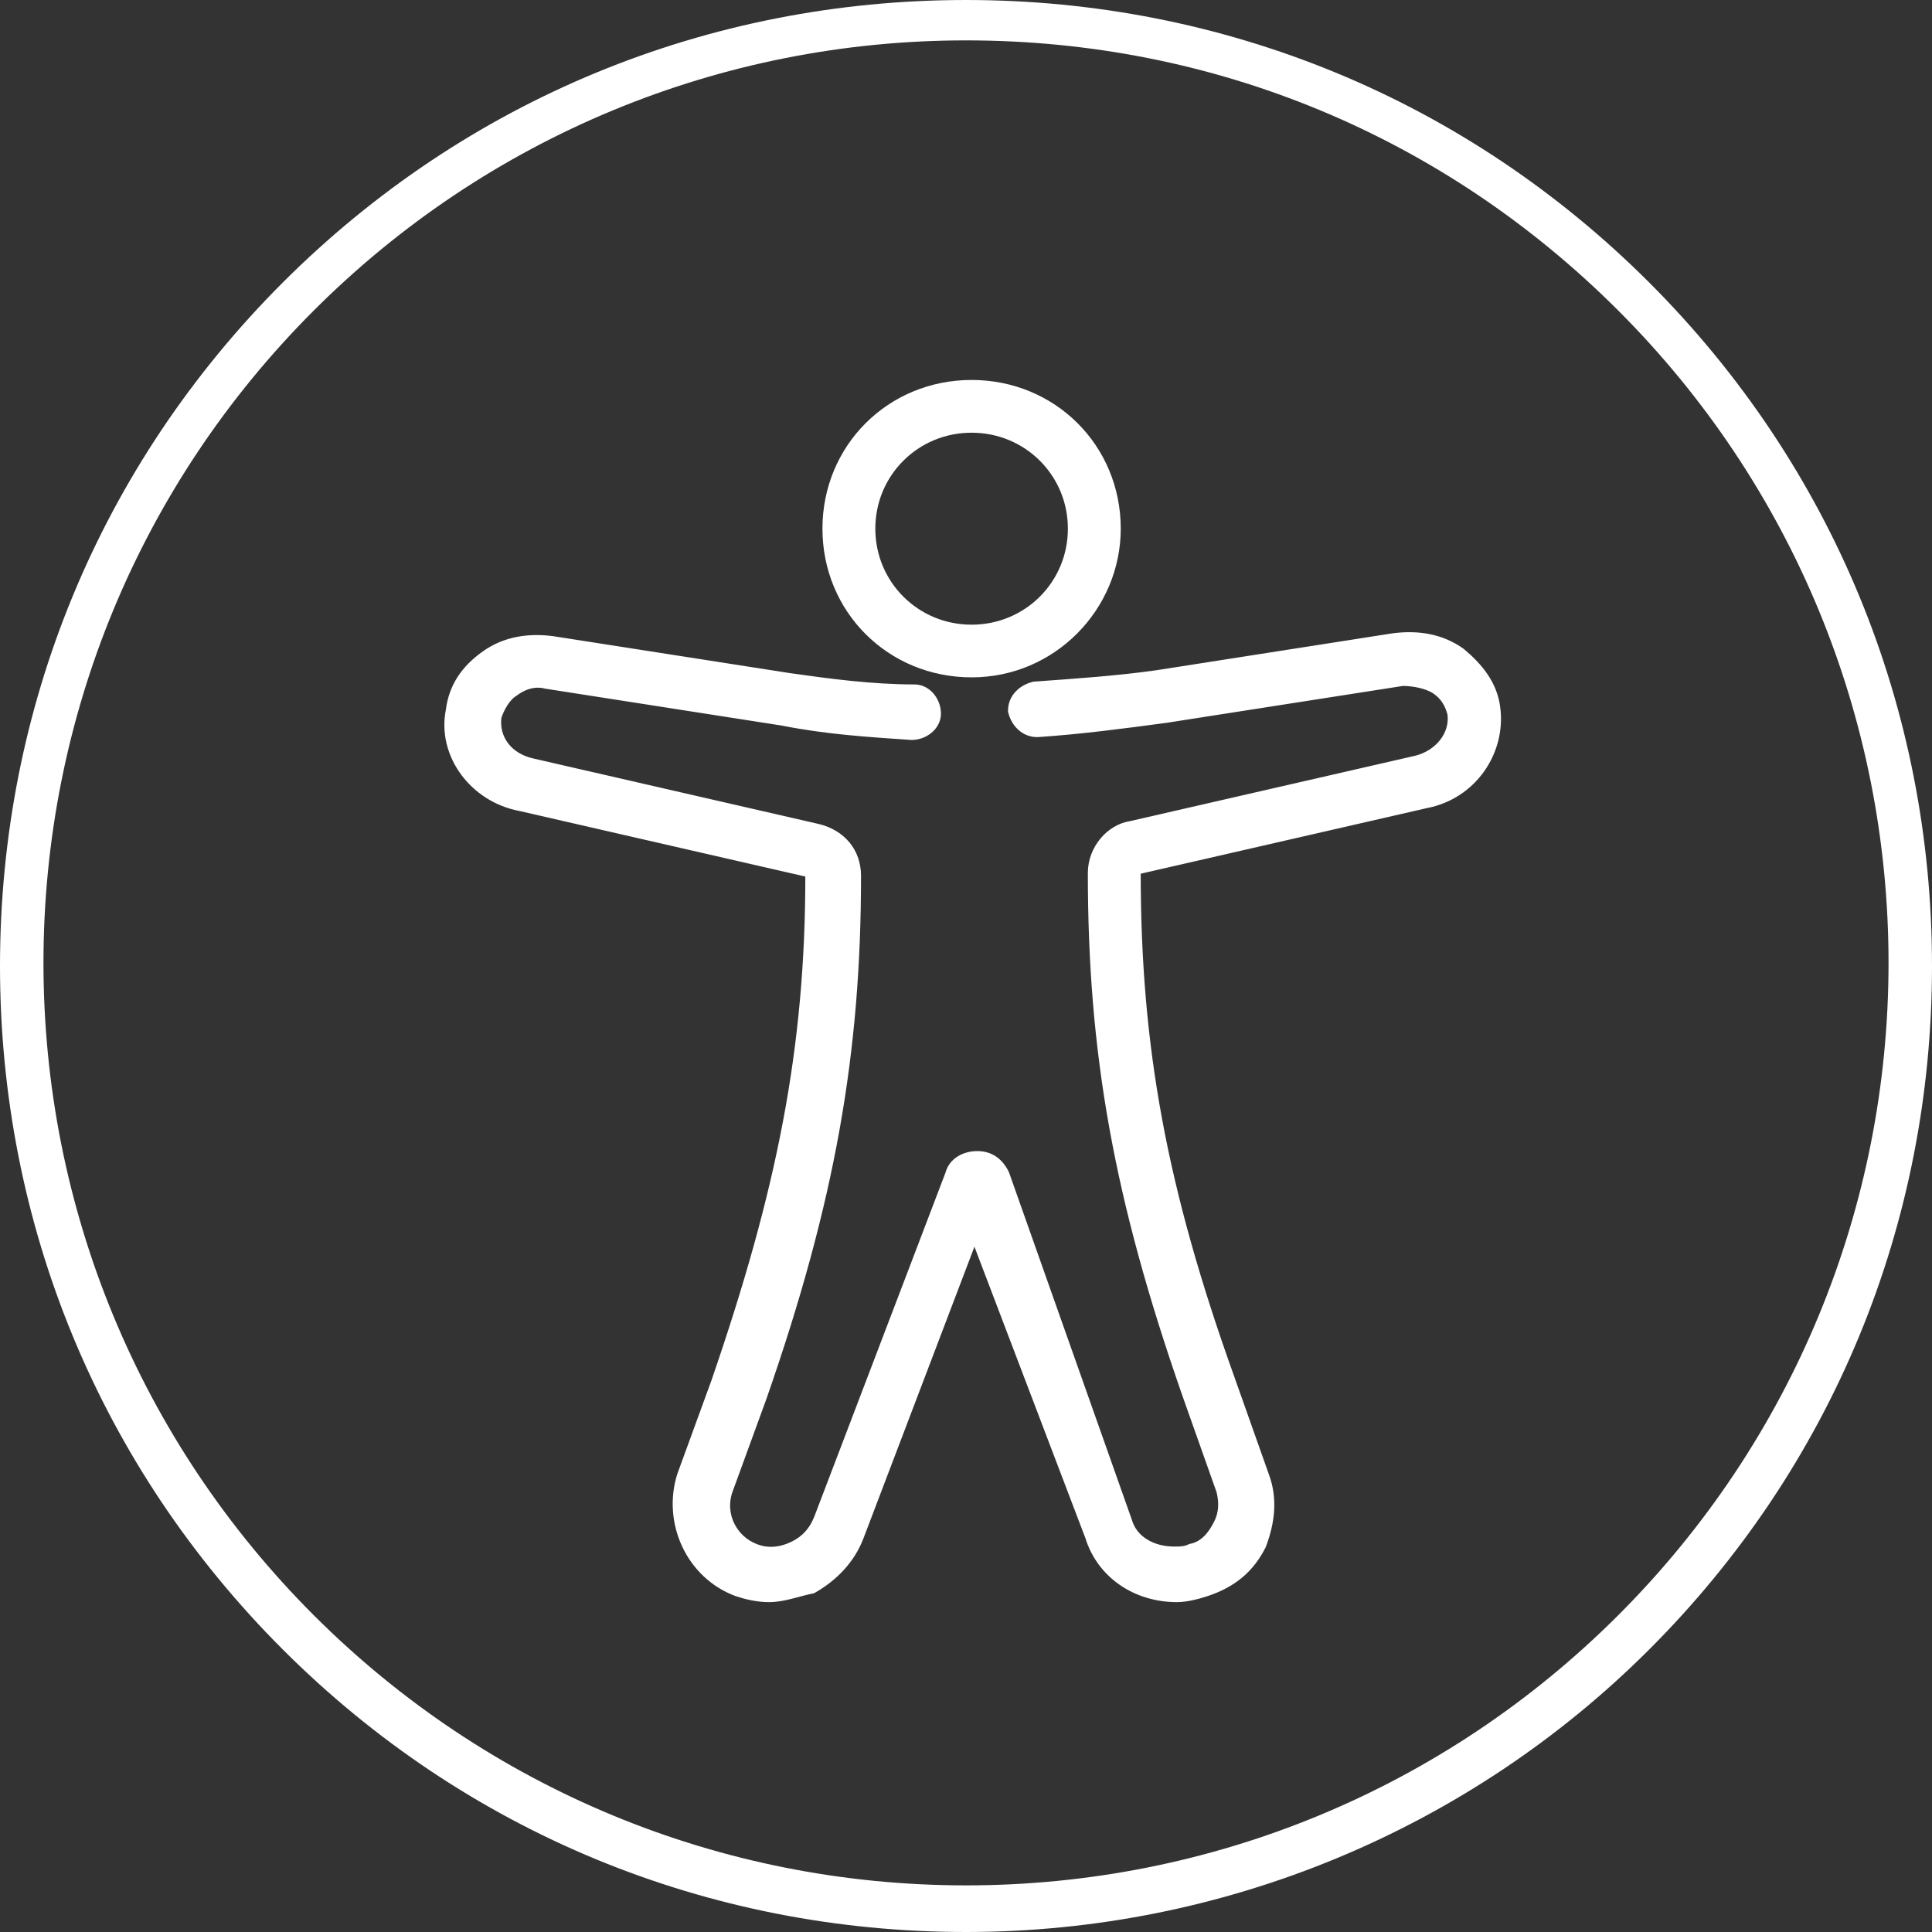 <svg width="30" height="30" viewBox="0 0 30 30" fill="none" xmlns="http://www.w3.org/2000/svg">
<rect x="0" y="0" width="30" height="30" fill="#333333" stroke="none"/>
<path d="M11.941 24.778C11.764 24.778 11.586 24.734 11.453 24.689C10.744 24.424 10.39 23.629 10.611 22.922L11.143 21.464C12.162 18.504 12.605 16.295 12.605 13.6C12.605 13.555 12.561 13.511 12.517 13.511L8.086 12.495C7.377 12.362 6.889 11.7 7.022 11.037C7.066 10.684 7.244 10.418 7.554 10.197C7.864 9.977 8.218 9.932 8.573 9.977L12.251 10.551C12.871 10.639 13.536 10.728 14.201 10.728C14.378 10.728 14.511 10.904 14.511 11.081C14.511 11.258 14.334 11.39 14.156 11.39C13.492 11.346 12.827 11.302 12.162 11.169L8.484 10.595C8.307 10.551 8.13 10.595 7.953 10.728C7.82 10.816 7.731 10.993 7.687 11.125C7.642 11.479 7.864 11.788 8.263 11.876L12.694 12.893C13.049 12.981 13.27 13.246 13.27 13.6C13.27 16.339 12.871 18.636 11.808 21.685L11.276 23.143C11.143 23.541 11.365 23.938 11.719 24.071C11.941 24.159 12.162 24.115 12.34 24.027C12.517 23.938 12.65 23.806 12.738 23.585L14.777 18.239C14.821 18.062 14.998 17.974 15.176 17.974C15.353 17.974 15.486 18.062 15.574 18.239L17.48 23.629C17.569 23.938 17.879 24.115 18.233 24.115C18.322 24.115 18.41 24.115 18.499 24.071C18.721 24.027 18.854 23.85 18.942 23.673C19.031 23.497 19.031 23.32 18.987 23.143L18.455 21.641C17.391 18.592 16.992 16.339 16.992 13.555C16.992 13.202 17.258 12.893 17.569 12.848L22 11.832C22.354 11.744 22.62 11.435 22.576 11.081C22.532 10.904 22.443 10.772 22.31 10.684C22.177 10.595 21.956 10.551 21.778 10.551L18.1 11.125C17.436 11.214 16.771 11.302 16.106 11.346C15.929 11.346 15.796 11.214 15.752 11.037C15.752 10.86 15.885 10.728 16.062 10.684C16.682 10.639 17.347 10.595 17.967 10.507L21.645 9.932C22 9.888 22.354 9.932 22.665 10.153C22.93 10.374 23.152 10.639 23.196 10.993C23.285 11.655 22.842 12.318 22.133 12.451L17.701 13.467C17.657 13.467 17.613 13.511 17.613 13.555C17.613 16.25 18.012 18.46 19.075 21.42L19.607 22.922C19.74 23.276 19.696 23.629 19.563 23.983C19.385 24.336 19.119 24.557 18.721 24.689C18.588 24.734 18.41 24.778 18.277 24.778C17.657 24.778 17.125 24.424 16.948 23.85L15.131 19.078L13.315 23.85C13.181 24.203 12.916 24.468 12.605 24.645C12.384 24.689 12.162 24.778 11.941 24.778Z" fill="white" stroke="white" stroke-width="0.2" stroke-miterlimit="10"/>
<path d="M15.087 10.418C13.846 10.418 12.871 9.446 12.871 8.209C12.871 6.972 13.846 6 15.087 6C16.328 6 17.303 6.972 17.303 8.209C17.303 9.402 16.328 10.418 15.087 10.418ZM15.087 6.619C14.201 6.619 13.492 7.325 13.492 8.209C13.492 9.093 14.201 9.8 15.087 9.8C15.973 9.8 16.682 9.093 16.682 8.209C16.682 7.325 15.973 6.619 15.087 6.619Z" fill="white" stroke="white" stroke-width="0.2" stroke-miterlimit="10"/>
<path d="M15 30C10.997 30 7.235 28.457 4.389 25.611C1.543 22.765 0 19.003 0 15C0 10.997 1.543 7.235 4.389 4.389C7.235 1.543 10.997 0 15 0C19.003 0 22.765 1.543 25.611 4.389C28.457 7.235 30 10.997 30 15C30 19.003 28.457 22.765 25.611 25.611C22.814 28.408 19.003 30 15 30ZM15 0.627C11.19 0.627 7.572 2.122 4.871 4.823C2.17 7.524 0.675 11.142 0.675 14.952C0.675 18.762 2.17 22.379 4.871 25.08C7.572 27.781 11.19 29.276 15 29.276C18.81 29.276 22.428 27.781 25.129 25.08C27.83 22.379 29.325 18.762 29.325 14.952C29.325 11.142 27.83 7.524 25.129 4.823C22.428 2.122 18.858 0.627 15 0.627Z" fill="white"/>
</svg>
